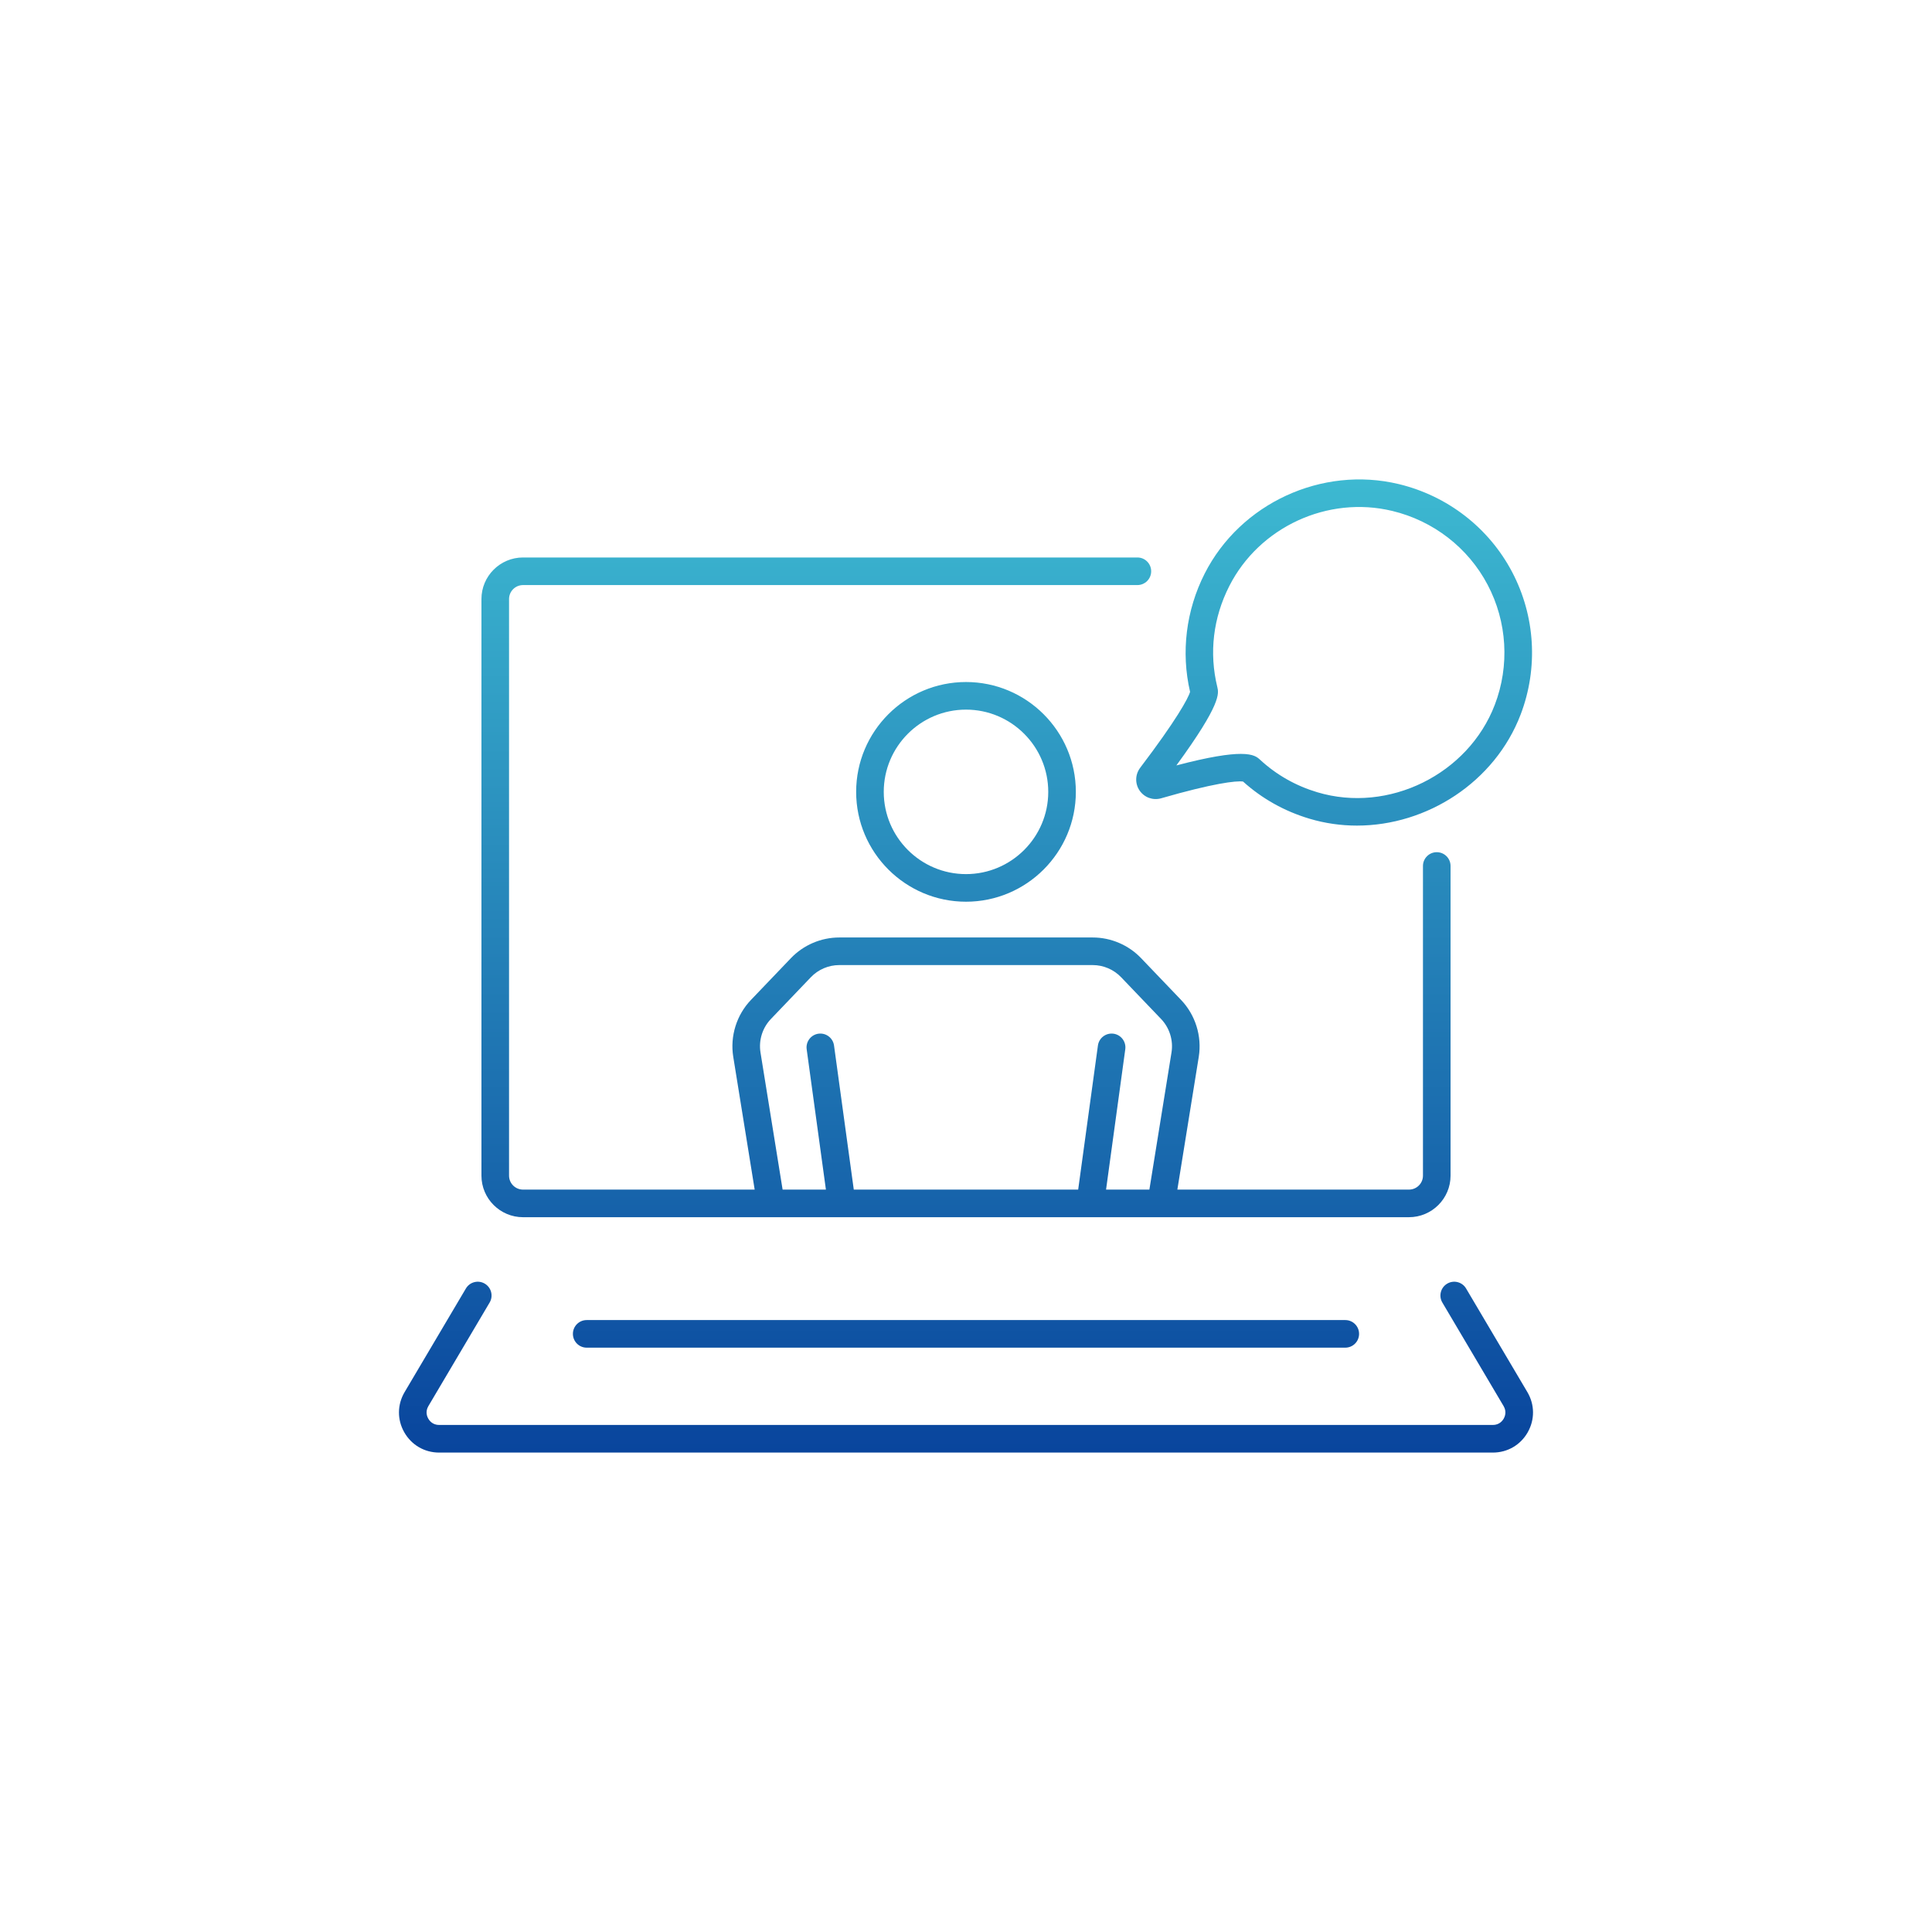 <?xml version="1.0" encoding="UTF-8"?>
<svg id="_レイヤー_1" data-name="レイヤー 1" xmlns="http://www.w3.org/2000/svg" width="140" height="140" version="1.1" xmlns:xlink="http://www.w3.org/1999/xlink" viewBox="0 0 140 140">
  <defs>
    <linearGradient id="_名称未設定グラデーション_13" data-name="名称未設定グラデーション 13" x1="70" y1="105.259" x2="70" y2="34.741" gradientUnits="userSpaceOnUse">
      <stop offset="0" stop-color="#09459d"/>
      <stop offset="1" stop-color="#3db9d1"/>
    </linearGradient>
  </defs>
  <path d="M62.04,57.382c0,4.389,3.571,7.959,7.96,7.959s7.96-3.57,7.96-7.959-3.571-7.96-7.96-7.96-7.96,3.571-7.96,7.96ZM75.96,57.382c0,3.286-2.674,5.959-5.96,5.959s-5.96-2.673-5.96-5.959,2.674-5.96,5.96-5.96,5.96,2.674,5.96,5.96ZM82.624,55.634c-.371.486-.388,1.151-.043,1.655.346.504.971.725,1.557.559,3.764-1.088,5.456-1.286,5.938-1.214,1.383,1.244,2.999,2.149,4.806,2.69,1.136.34,2.296.502,3.447.502,5.082,0,9.991-3.153,11.861-8.046,1.289-3.376,1.063-7.145-.621-10.34-1.683-3.193-4.676-5.512-8.213-6.362-5.56-1.334-11.476,1.391-14.061,6.487-1.351,2.662-1.725,5.7-1.058,8.567-.126.461-1.001,2.062-3.613,5.501ZM88.21,49.782c-.603-2.476-.303-5.004.868-7.312,2.17-4.279,7.133-6.574,11.811-5.446,2.977.715,5.496,2.665,6.91,5.35,1.416,2.687,1.606,5.855.521,8.694-1.928,5.044-7.699,7.891-12.865,6.341-1.562-.468-2.954-1.258-4.137-2.347-.201-.187-.468-.432-1.405-.432-.852,0-2.257.202-4.669.836,3.264-4.465,3.079-5.218,2.966-5.684ZM37.901,88.203h64.197c1.662,0,3.015-1.351,3.015-3.011v-22.439c0-.553-.447-1-1-1s-1,.447-1,1v22.439c0,.558-.455,1.011-1.015,1.011h-16.783l1.552-9.624c.238-1.49-.241-3.031-1.284-4.122l-2.898-3.028c-.909-.951-2.186-1.496-3.501-1.496h-18.365c-1.317,0-2.595.545-3.504,1.496l-2.896,3.027c-1.046,1.09-1.526,2.632-1.285,4.124l1.552,9.623h-16.784c-.56,0-1.015-.453-1.015-1.011v-41.784c0-.558.455-1.012,1.015-1.012h44.516c.553,0,1-.447,1-1s-.447-1-1-1h-44.516c-1.662,0-3.015,1.351-3.015,3.012v41.784c0,1.66,1.353,3.011,3.015,3.011ZM55.108,76.262c-.142-.877.14-1.781.755-2.422l2.896-3.028c.534-.559,1.284-.879,2.059-.879h18.365c.772,0,1.521.32,2.056.879l2.898,3.028c.613.641.896,1.547.755,2.422l-1.603,9.941h-3.14l1.393-10.171c.074-.547-.309-1.052-.855-1.127-.552-.071-1.051.309-1.127.855l-1.431,10.442h-16.261l-1.431-10.442c-.076-.547-.579-.928-1.127-.855-.547.075-.93.58-.855,1.127l1.394,10.171h-3.138l-1.603-9.941ZM110.703,103.793c-.523.918-1.467,1.466-2.523,1.466H31.82c-1.057,0-2-.548-2.523-1.466s-.515-2.008.023-2.917l4.44-7.506c.281-.477.896-.633,1.369-.352.476.281.633.895.352,1.369l-4.44,7.506c-.241.408-.085.771-.007.908.078.138.312.457.786.457h76.359c.475,0,.708-.319.786-.457.078-.137.234-.5-.007-.908l-4.44-7.506c-.281-.475-.124-1.088.352-1.369.475-.281,1.089-.125,1.369.352l4.44,7.506c.538.909.547,1.999.023,2.917ZM97.484,95.657c.553,0,1,.447,1,1s-.447,1-1,1h-54.969c-.553,0-1-.447-1-1s.447-1,1-1h54.969Z" fill="url(#_名称未設定グラデーション_13)" stroke-width="0"/>
</svg>